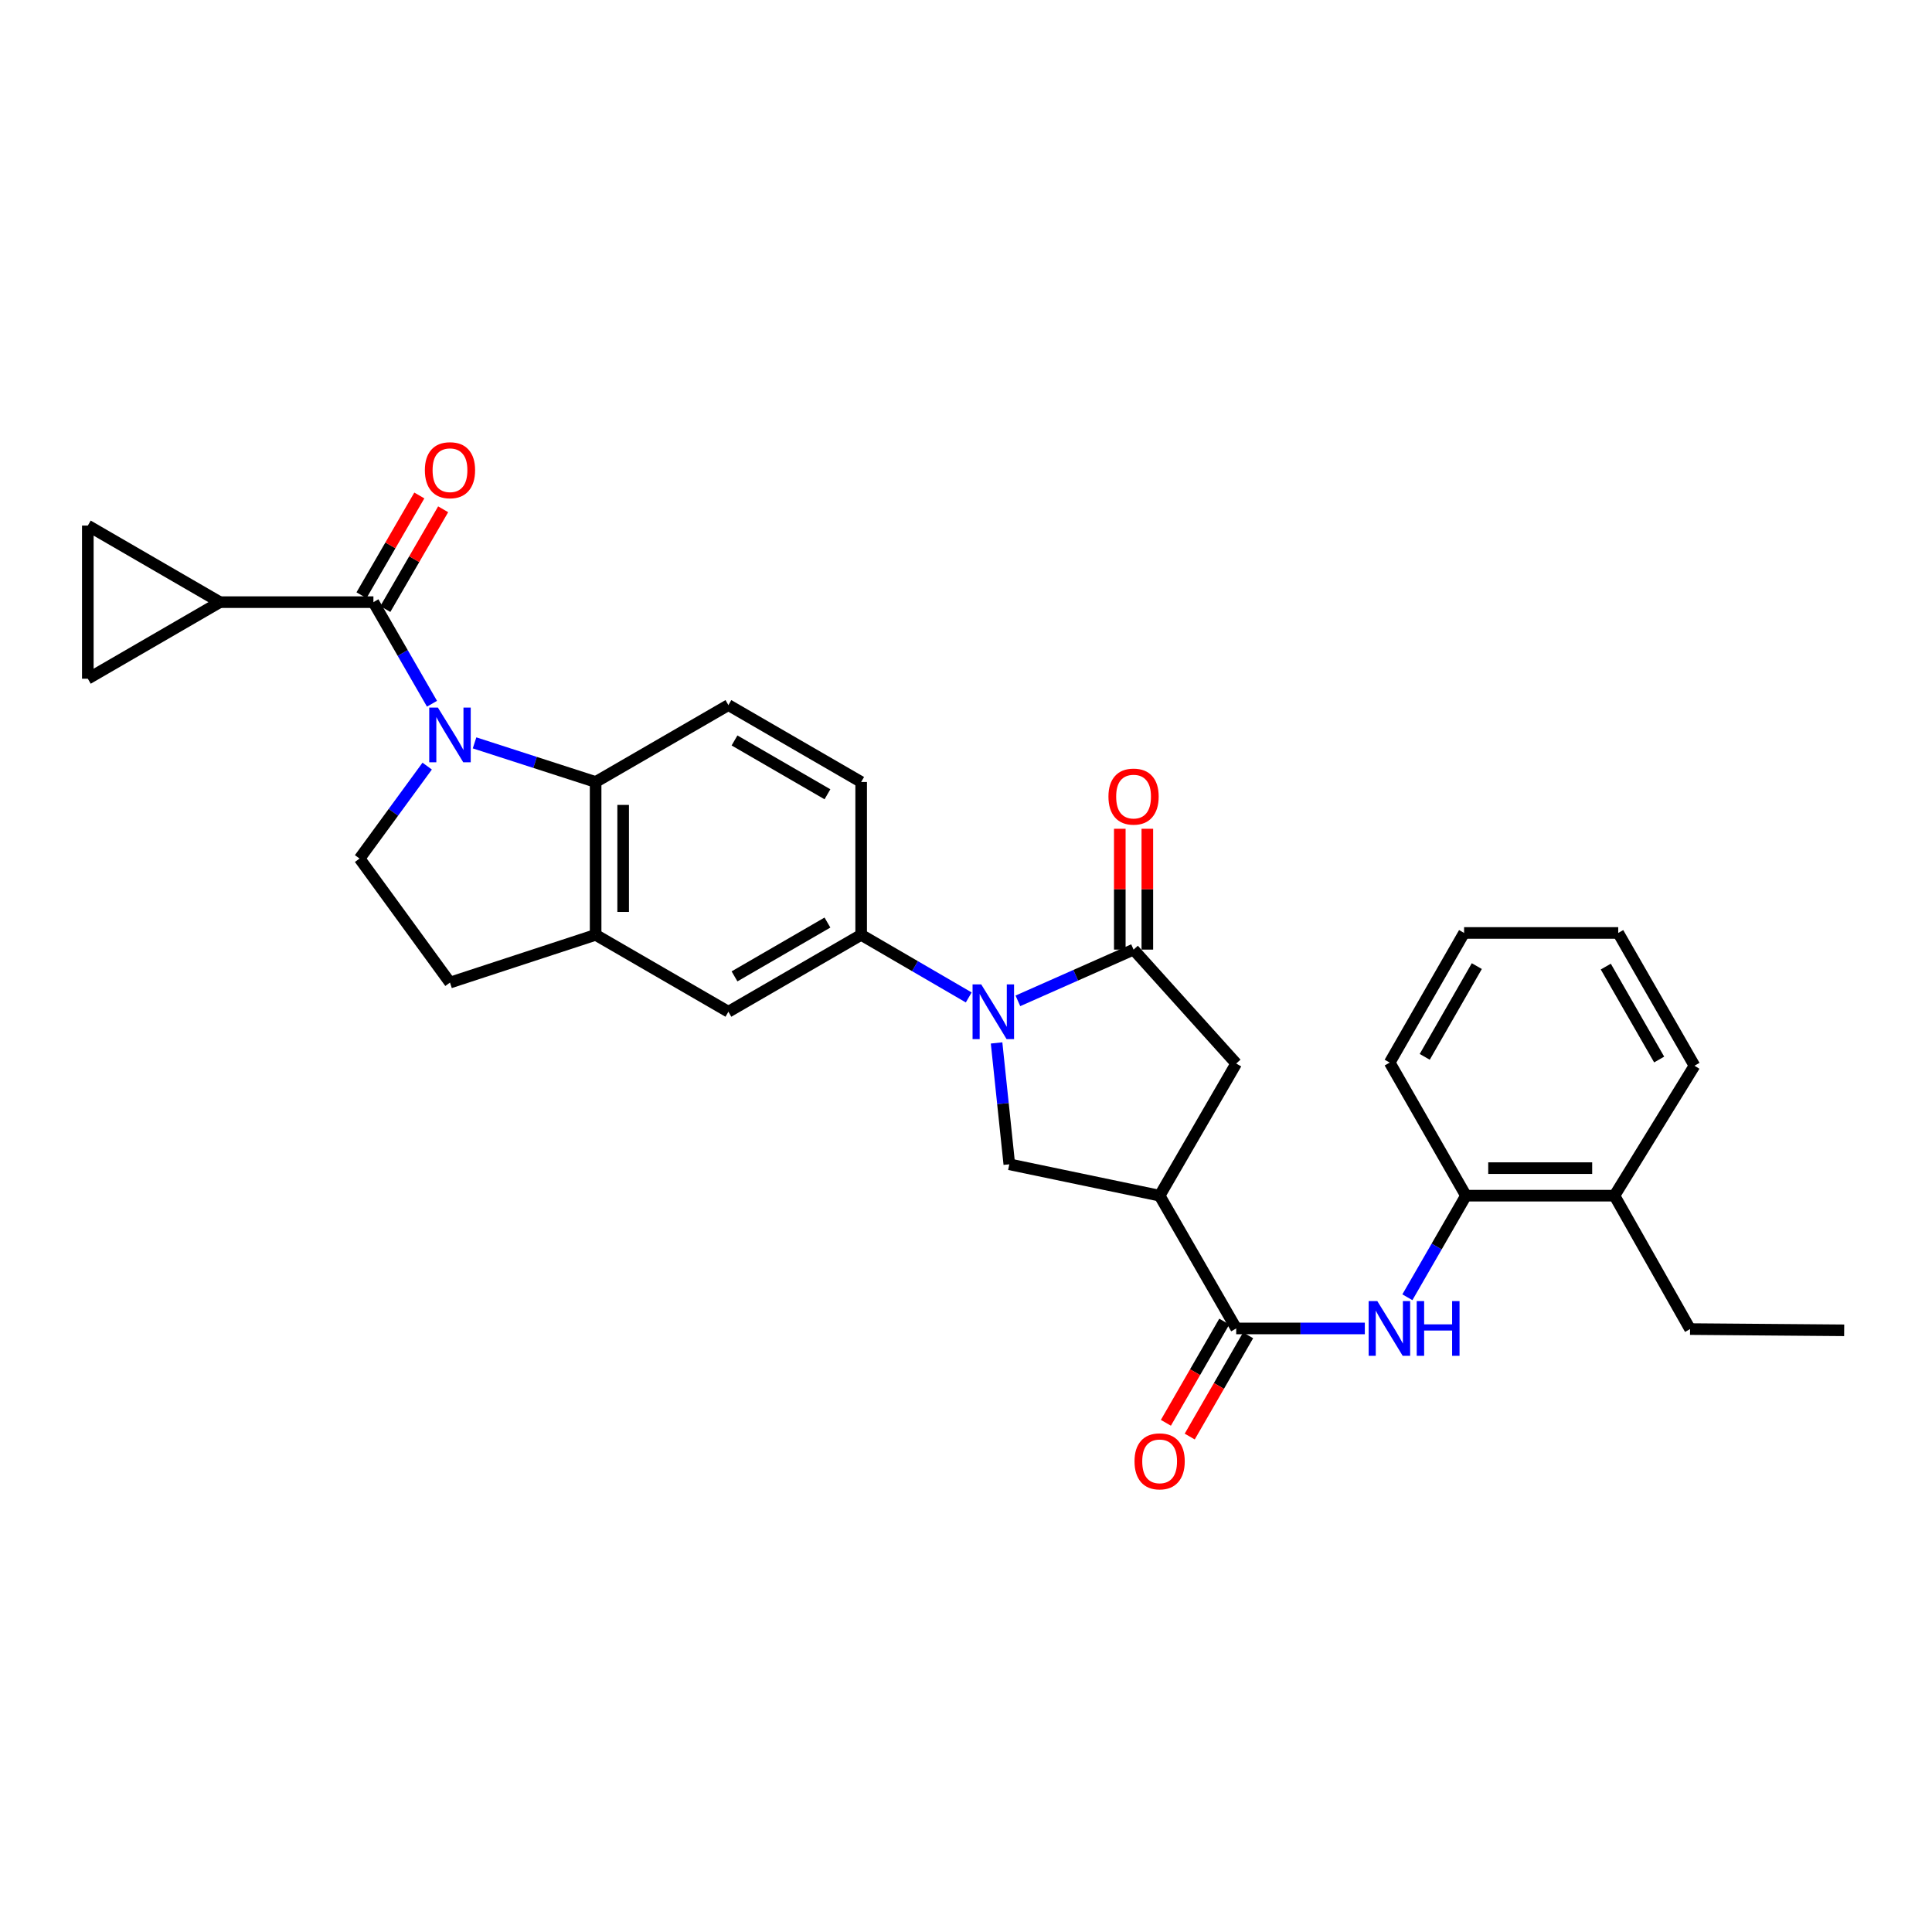 <?xml version='1.0' encoding='iso-8859-1'?>
<svg version='1.1' baseProfile='full'
              xmlns='http://www.w3.org/2000/svg'
                      xmlns:rdkit='http://www.rdkit.org/xml'
                      xmlns:xlink='http://www.w3.org/1999/xlink'
                  xml:space='preserve'
width='1000px' height='1000px' viewBox='0 0 1000 1000'>
<!-- END OF HEADER -->
<rect style='opacity:1.0;fill:#FFFFFF;stroke:none' width='1000' height='1000' x='0' y='0'> </rect>
<path class='bond-1' d='M 223.6,364.254 L 208.438,337.963' style='fill:none;fill-rule:evenodd;stroke:#0000FF;stroke-width:6px;stroke-linecap:butt;stroke-linejoin:miter;stroke-opacity:1' />
<path class='bond-1' d='M 208.438,337.963 L 193.277,311.672' style='fill:none;fill-rule:evenodd;stroke:#000000;stroke-width:6px;stroke-linecap:butt;stroke-linejoin:miter;stroke-opacity:1' />
<path class='bond-4' d='M 245.63,384.507 L 276.961,394.631' style='fill:none;fill-rule:evenodd;stroke:#0000FF;stroke-width:6px;stroke-linecap:butt;stroke-linejoin:miter;stroke-opacity:1' />
<path class='bond-4' d='M 276.961,394.631 L 308.293,404.754' style='fill:none;fill-rule:evenodd;stroke:#000000;stroke-width:6px;stroke-linecap:butt;stroke-linejoin:miter;stroke-opacity:1' />
<path class='bond-12' d='M 221.106,396.539 L 203.612,420.463' style='fill:none;fill-rule:evenodd;stroke:#0000FF;stroke-width:6px;stroke-linecap:butt;stroke-linejoin:miter;stroke-opacity:1' />
<path class='bond-12' d='M 203.612,420.463 L 186.119,444.386' style='fill:none;fill-rule:evenodd;stroke:#000000;stroke-width:6px;stroke-linecap:butt;stroke-linejoin:miter;stroke-opacity:1' />
<path class='bond-0' d='M 501.416,516.274 L 473.575,500.075' style='fill:none;fill-rule:evenodd;stroke:#0000FF;stroke-width:6px;stroke-linecap:butt;stroke-linejoin:miter;stroke-opacity:1' />
<path class='bond-0' d='M 473.575,500.075 L 445.735,483.876' style='fill:none;fill-rule:evenodd;stroke:#000000;stroke-width:6px;stroke-linecap:butt;stroke-linejoin:miter;stroke-opacity:1' />
<path class='bond-2' d='M 526.86,518.038 L 556.795,504.777' style='fill:none;fill-rule:evenodd;stroke:#0000FF;stroke-width:6px;stroke-linecap:butt;stroke-linejoin:miter;stroke-opacity:1' />
<path class='bond-2' d='M 556.795,504.777 L 586.731,491.517' style='fill:none;fill-rule:evenodd;stroke:#000000;stroke-width:6px;stroke-linecap:butt;stroke-linejoin:miter;stroke-opacity:1' />
<path class='bond-6' d='M 515.828,539.819 L 519.123,571.228' style='fill:none;fill-rule:evenodd;stroke:#0000FF;stroke-width:6px;stroke-linecap:butt;stroke-linejoin:miter;stroke-opacity:1' />
<path class='bond-6' d='M 519.123,571.228 L 522.417,602.638' style='fill:none;fill-rule:evenodd;stroke:#000000;stroke-width:6px;stroke-linecap:butt;stroke-linejoin:miter;stroke-opacity:1' />
<path class='bond-8' d='M 193.277,311.672 L 113.831,311.672' style='fill:none;fill-rule:evenodd;stroke:#000000;stroke-width:6px;stroke-linecap:butt;stroke-linejoin:miter;stroke-opacity:1' />
<path class='bond-18' d='M 199.443,315.246 L 214.409,289.426' style='fill:none;fill-rule:evenodd;stroke:#000000;stroke-width:6px;stroke-linecap:butt;stroke-linejoin:miter;stroke-opacity:1' />
<path class='bond-18' d='M 214.409,289.426 L 229.375,263.606' style='fill:none;fill-rule:evenodd;stroke:#FF0000;stroke-width:6px;stroke-linecap:butt;stroke-linejoin:miter;stroke-opacity:1' />
<path class='bond-18' d='M 187.111,308.099 L 202.077,282.278' style='fill:none;fill-rule:evenodd;stroke:#000000;stroke-width:6px;stroke-linecap:butt;stroke-linejoin:miter;stroke-opacity:1' />
<path class='bond-18' d='M 202.077,282.278 L 217.043,256.458' style='fill:none;fill-rule:evenodd;stroke:#FF0000;stroke-width:6px;stroke-linecap:butt;stroke-linejoin:miter;stroke-opacity:1' />
<path class='bond-11' d='M 586.731,491.517 L 639.856,550.478' style='fill:none;fill-rule:evenodd;stroke:#000000;stroke-width:6px;stroke-linecap:butt;stroke-linejoin:miter;stroke-opacity:1' />
<path class='bond-19' d='M 593.858,491.517 L 593.858,460.244' style='fill:none;fill-rule:evenodd;stroke:#000000;stroke-width:6px;stroke-linecap:butt;stroke-linejoin:miter;stroke-opacity:1' />
<path class='bond-19' d='M 593.858,460.244 L 593.858,428.972' style='fill:none;fill-rule:evenodd;stroke:#FF0000;stroke-width:6px;stroke-linecap:butt;stroke-linejoin:miter;stroke-opacity:1' />
<path class='bond-19' d='M 579.605,491.517 L 579.605,460.244' style='fill:none;fill-rule:evenodd;stroke:#000000;stroke-width:6px;stroke-linecap:butt;stroke-linejoin:miter;stroke-opacity:1' />
<path class='bond-19' d='M 579.605,460.244 L 579.605,428.972' style='fill:none;fill-rule:evenodd;stroke:#FF0000;stroke-width:6px;stroke-linecap:butt;stroke-linejoin:miter;stroke-opacity:1' />
<path class='bond-3' d='M 600.224,618.878 L 522.417,602.638' style='fill:none;fill-rule:evenodd;stroke:#000000;stroke-width:6px;stroke-linecap:butt;stroke-linejoin:miter;stroke-opacity:1' />
<path class='bond-5' d='M 600.224,618.878 L 639.856,687.603' style='fill:none;fill-rule:evenodd;stroke:#000000;stroke-width:6px;stroke-linecap:butt;stroke-linejoin:miter;stroke-opacity:1' />
<path class='bond-33' d='M 600.224,618.878 L 639.856,550.478' style='fill:none;fill-rule:evenodd;stroke:#000000;stroke-width:6px;stroke-linecap:butt;stroke-linejoin:miter;stroke-opacity:1' />
<path class='bond-10' d='M 308.293,404.754 L 308.293,483.876' style='fill:none;fill-rule:evenodd;stroke:#000000;stroke-width:6px;stroke-linecap:butt;stroke-linejoin:miter;stroke-opacity:1' />
<path class='bond-10' d='M 322.546,416.623 L 322.546,472.008' style='fill:none;fill-rule:evenodd;stroke:#000000;stroke-width:6px;stroke-linecap:butt;stroke-linejoin:miter;stroke-opacity:1' />
<path class='bond-16' d='M 308.293,404.754 L 377.018,364.956' style='fill:none;fill-rule:evenodd;stroke:#000000;stroke-width:6px;stroke-linecap:butt;stroke-linejoin:miter;stroke-opacity:1' />
<path class='bond-9' d='M 639.856,687.603 L 673.143,687.603' style='fill:none;fill-rule:evenodd;stroke:#000000;stroke-width:6px;stroke-linecap:butt;stroke-linejoin:miter;stroke-opacity:1' />
<path class='bond-9' d='M 673.143,687.603 L 706.43,687.603' style='fill:none;fill-rule:evenodd;stroke:#0000FF;stroke-width:6px;stroke-linecap:butt;stroke-linejoin:miter;stroke-opacity:1' />
<path class='bond-22' d='M 633.683,684.042 L 618.57,710.241' style='fill:none;fill-rule:evenodd;stroke:#000000;stroke-width:6px;stroke-linecap:butt;stroke-linejoin:miter;stroke-opacity:1' />
<path class='bond-22' d='M 618.57,710.241 L 603.456,736.44' style='fill:none;fill-rule:evenodd;stroke:#FF0000;stroke-width:6px;stroke-linecap:butt;stroke-linejoin:miter;stroke-opacity:1' />
<path class='bond-22' d='M 646.03,691.164 L 630.916,717.363' style='fill:none;fill-rule:evenodd;stroke:#000000;stroke-width:6px;stroke-linecap:butt;stroke-linejoin:miter;stroke-opacity:1' />
<path class='bond-22' d='M 630.916,717.363 L 615.802,743.562' style='fill:none;fill-rule:evenodd;stroke:#FF0000;stroke-width:6px;stroke-linecap:butt;stroke-linejoin:miter;stroke-opacity:1' />
<path class='bond-7' d='M 445.735,483.876 L 445.735,404.754' style='fill:none;fill-rule:evenodd;stroke:#000000;stroke-width:6px;stroke-linecap:butt;stroke-linejoin:miter;stroke-opacity:1' />
<path class='bond-31' d='M 445.735,483.876 L 377.018,523.674' style='fill:none;fill-rule:evenodd;stroke:#000000;stroke-width:6px;stroke-linecap:butt;stroke-linejoin:miter;stroke-opacity:1' />
<path class='bond-31' d='M 428.284,477.512 L 380.182,505.371' style='fill:none;fill-rule:evenodd;stroke:#000000;stroke-width:6px;stroke-linecap:butt;stroke-linejoin:miter;stroke-opacity:1' />
<path class='bond-13' d='M 113.831,311.672 L 45.455,351.304' style='fill:none;fill-rule:evenodd;stroke:#000000;stroke-width:6px;stroke-linecap:butt;stroke-linejoin:miter;stroke-opacity:1' />
<path class='bond-14' d='M 113.831,311.672 L 45.455,272.04' style='fill:none;fill-rule:evenodd;stroke:#000000;stroke-width:6px;stroke-linecap:butt;stroke-linejoin:miter;stroke-opacity:1' />
<path class='bond-17' d='M 728.46,671.46 L 743.618,645.169' style='fill:none;fill-rule:evenodd;stroke:#0000FF;stroke-width:6px;stroke-linecap:butt;stroke-linejoin:miter;stroke-opacity:1' />
<path class='bond-17' d='M 743.618,645.169 L 758.776,618.878' style='fill:none;fill-rule:evenodd;stroke:#000000;stroke-width:6px;stroke-linecap:butt;stroke-linejoin:miter;stroke-opacity:1' />
<path class='bond-15' d='M 308.293,483.876 L 377.018,523.674' style='fill:none;fill-rule:evenodd;stroke:#000000;stroke-width:6px;stroke-linecap:butt;stroke-linejoin:miter;stroke-opacity:1' />
<path class='bond-30' d='M 308.293,483.876 L 232.909,508.582' style='fill:none;fill-rule:evenodd;stroke:#000000;stroke-width:6px;stroke-linecap:butt;stroke-linejoin:miter;stroke-opacity:1' />
<path class='bond-20' d='M 186.119,444.386 L 232.909,508.582' style='fill:none;fill-rule:evenodd;stroke:#000000;stroke-width:6px;stroke-linecap:butt;stroke-linejoin:miter;stroke-opacity:1' />
<path class='bond-32' d='M 45.455,351.304 L 45.455,272.04' style='fill:none;fill-rule:evenodd;stroke:#000000;stroke-width:6px;stroke-linecap:butt;stroke-linejoin:miter;stroke-opacity:1' />
<path class='bond-21' d='M 377.018,364.956 L 445.735,404.754' style='fill:none;fill-rule:evenodd;stroke:#000000;stroke-width:6px;stroke-linecap:butt;stroke-linejoin:miter;stroke-opacity:1' />
<path class='bond-21' d='M 380.182,383.26 L 428.284,411.119' style='fill:none;fill-rule:evenodd;stroke:#000000;stroke-width:6px;stroke-linecap:butt;stroke-linejoin:miter;stroke-opacity:1' />
<path class='bond-23' d='M 758.776,618.878 L 835.641,618.878' style='fill:none;fill-rule:evenodd;stroke:#000000;stroke-width:6px;stroke-linecap:butt;stroke-linejoin:miter;stroke-opacity:1' />
<path class='bond-23' d='M 770.306,604.625 L 824.112,604.625' style='fill:none;fill-rule:evenodd;stroke:#000000;stroke-width:6px;stroke-linecap:butt;stroke-linejoin:miter;stroke-opacity:1' />
<path class='bond-24' d='M 758.776,618.878 L 719.303,549.995' style='fill:none;fill-rule:evenodd;stroke:#000000;stroke-width:6px;stroke-linecap:butt;stroke-linejoin:miter;stroke-opacity:1' />
<path class='bond-25' d='M 835.641,618.878 L 874.775,687.928' style='fill:none;fill-rule:evenodd;stroke:#000000;stroke-width:6px;stroke-linecap:butt;stroke-linejoin:miter;stroke-opacity:1' />
<path class='bond-26' d='M 835.641,618.878 L 877.063,551.619' style='fill:none;fill-rule:evenodd;stroke:#000000;stroke-width:6px;stroke-linecap:butt;stroke-linejoin:miter;stroke-opacity:1' />
<path class='bond-28' d='M 719.303,549.995 L 757.81,482.894' style='fill:none;fill-rule:evenodd;stroke:#000000;stroke-width:6px;stroke-linecap:butt;stroke-linejoin:miter;stroke-opacity:1' />
<path class='bond-28' d='M 737.441,547.025 L 764.397,500.054' style='fill:none;fill-rule:evenodd;stroke:#000000;stroke-width:6px;stroke-linecap:butt;stroke-linejoin:miter;stroke-opacity:1' />
<path class='bond-27' d='M 874.775,687.928 L 954.545,688.569' style='fill:none;fill-rule:evenodd;stroke:#000000;stroke-width:6px;stroke-linecap:butt;stroke-linejoin:miter;stroke-opacity:1' />
<path class='bond-34' d='M 877.063,551.619 L 837.589,482.894' style='fill:none;fill-rule:evenodd;stroke:#000000;stroke-width:6px;stroke-linecap:butt;stroke-linejoin:miter;stroke-opacity:1' />
<path class='bond-34' d='M 858.782,548.409 L 831.151,500.302' style='fill:none;fill-rule:evenodd;stroke:#000000;stroke-width:6px;stroke-linecap:butt;stroke-linejoin:miter;stroke-opacity:1' />
<path class='bond-29' d='M 757.81,482.894 L 837.589,482.894' style='fill:none;fill-rule:evenodd;stroke:#000000;stroke-width:6px;stroke-linecap:butt;stroke-linejoin:miter;stroke-opacity:1' />
<path  class='atom-0' d='M 226.649 366.237
L 235.929 381.237
Q 236.849 382.717, 238.329 385.397
Q 239.809 388.077, 239.889 388.237
L 239.889 366.237
L 243.649 366.237
L 243.649 394.557
L 239.769 394.557
L 229.809 378.157
Q 228.649 376.237, 227.409 374.037
Q 226.209 371.837, 225.849 371.157
L 225.849 394.557
L 222.169 394.557
L 222.169 366.237
L 226.649 366.237
' fill='#0000FF'/>
<path  class='atom-1' d='M 507.875 509.514
L 517.155 524.514
Q 518.075 525.994, 519.555 528.674
Q 521.035 531.354, 521.115 531.514
L 521.115 509.514
L 524.875 509.514
L 524.875 537.834
L 520.995 537.834
L 511.035 521.434
Q 509.875 519.514, 508.635 517.314
Q 507.435 515.114, 507.075 514.434
L 507.075 537.834
L 503.395 537.834
L 503.395 509.514
L 507.875 509.514
' fill='#0000FF'/>
<path  class='atom-10' d='M 712.892 673.443
L 722.172 688.443
Q 723.092 689.923, 724.572 692.603
Q 726.052 695.283, 726.132 695.443
L 726.132 673.443
L 729.892 673.443
L 729.892 701.763
L 726.012 701.763
L 716.052 685.363
Q 714.892 683.443, 713.652 681.243
Q 712.452 679.043, 712.092 678.363
L 712.092 701.763
L 708.412 701.763
L 708.412 673.443
L 712.892 673.443
' fill='#0000FF'/>
<path  class='atom-10' d='M 733.292 673.443
L 737.132 673.443
L 737.132 685.483
L 751.612 685.483
L 751.612 673.443
L 755.452 673.443
L 755.452 701.763
L 751.612 701.763
L 751.612 688.683
L 737.132 688.683
L 737.132 701.763
L 733.292 701.763
L 733.292 673.443
' fill='#0000FF'/>
<path  class='atom-19' d='M 219.909 243.376
Q 219.909 236.576, 223.269 232.776
Q 226.629 228.976, 232.909 228.976
Q 239.189 228.976, 242.549 232.776
Q 245.909 236.576, 245.909 243.376
Q 245.909 250.256, 242.509 254.176
Q 239.109 258.056, 232.909 258.056
Q 226.669 258.056, 223.269 254.176
Q 219.909 250.296, 219.909 243.376
M 232.909 254.856
Q 237.229 254.856, 239.549 251.976
Q 241.909 249.056, 241.909 243.376
Q 241.909 237.816, 239.549 235.016
Q 237.229 232.176, 232.909 232.176
Q 228.589 232.176, 226.229 234.976
Q 223.909 237.776, 223.909 243.376
Q 223.909 249.096, 226.229 251.976
Q 228.589 254.856, 232.909 254.856
' fill='#FF0000'/>
<path  class='atom-20' d='M 573.731 412.309
Q 573.731 405.509, 577.091 401.709
Q 580.451 397.909, 586.731 397.909
Q 593.011 397.909, 596.371 401.709
Q 599.731 405.509, 599.731 412.309
Q 599.731 419.189, 596.331 423.109
Q 592.931 426.989, 586.731 426.989
Q 580.491 426.989, 577.091 423.109
Q 573.731 419.229, 573.731 412.309
M 586.731 423.789
Q 591.051 423.789, 593.371 420.909
Q 595.731 417.989, 595.731 412.309
Q 595.731 406.749, 593.371 403.949
Q 591.051 401.109, 586.731 401.109
Q 582.411 401.109, 580.051 403.909
Q 577.731 406.709, 577.731 412.309
Q 577.731 418.029, 580.051 420.909
Q 582.411 423.789, 586.731 423.789
' fill='#FF0000'/>
<path  class='atom-23' d='M 587.224 756.384
Q 587.224 749.584, 590.584 745.784
Q 593.944 741.984, 600.224 741.984
Q 606.504 741.984, 609.864 745.784
Q 613.224 749.584, 613.224 756.384
Q 613.224 763.264, 609.824 767.184
Q 606.424 771.064, 600.224 771.064
Q 593.984 771.064, 590.584 767.184
Q 587.224 763.304, 587.224 756.384
M 600.224 767.864
Q 604.544 767.864, 606.864 764.984
Q 609.224 762.064, 609.224 756.384
Q 609.224 750.824, 606.864 748.024
Q 604.544 745.184, 600.224 745.184
Q 595.904 745.184, 593.544 747.984
Q 591.224 750.784, 591.224 756.384
Q 591.224 762.104, 593.544 764.984
Q 595.904 767.864, 600.224 767.864
' fill='#FF0000'/>
</svg>
